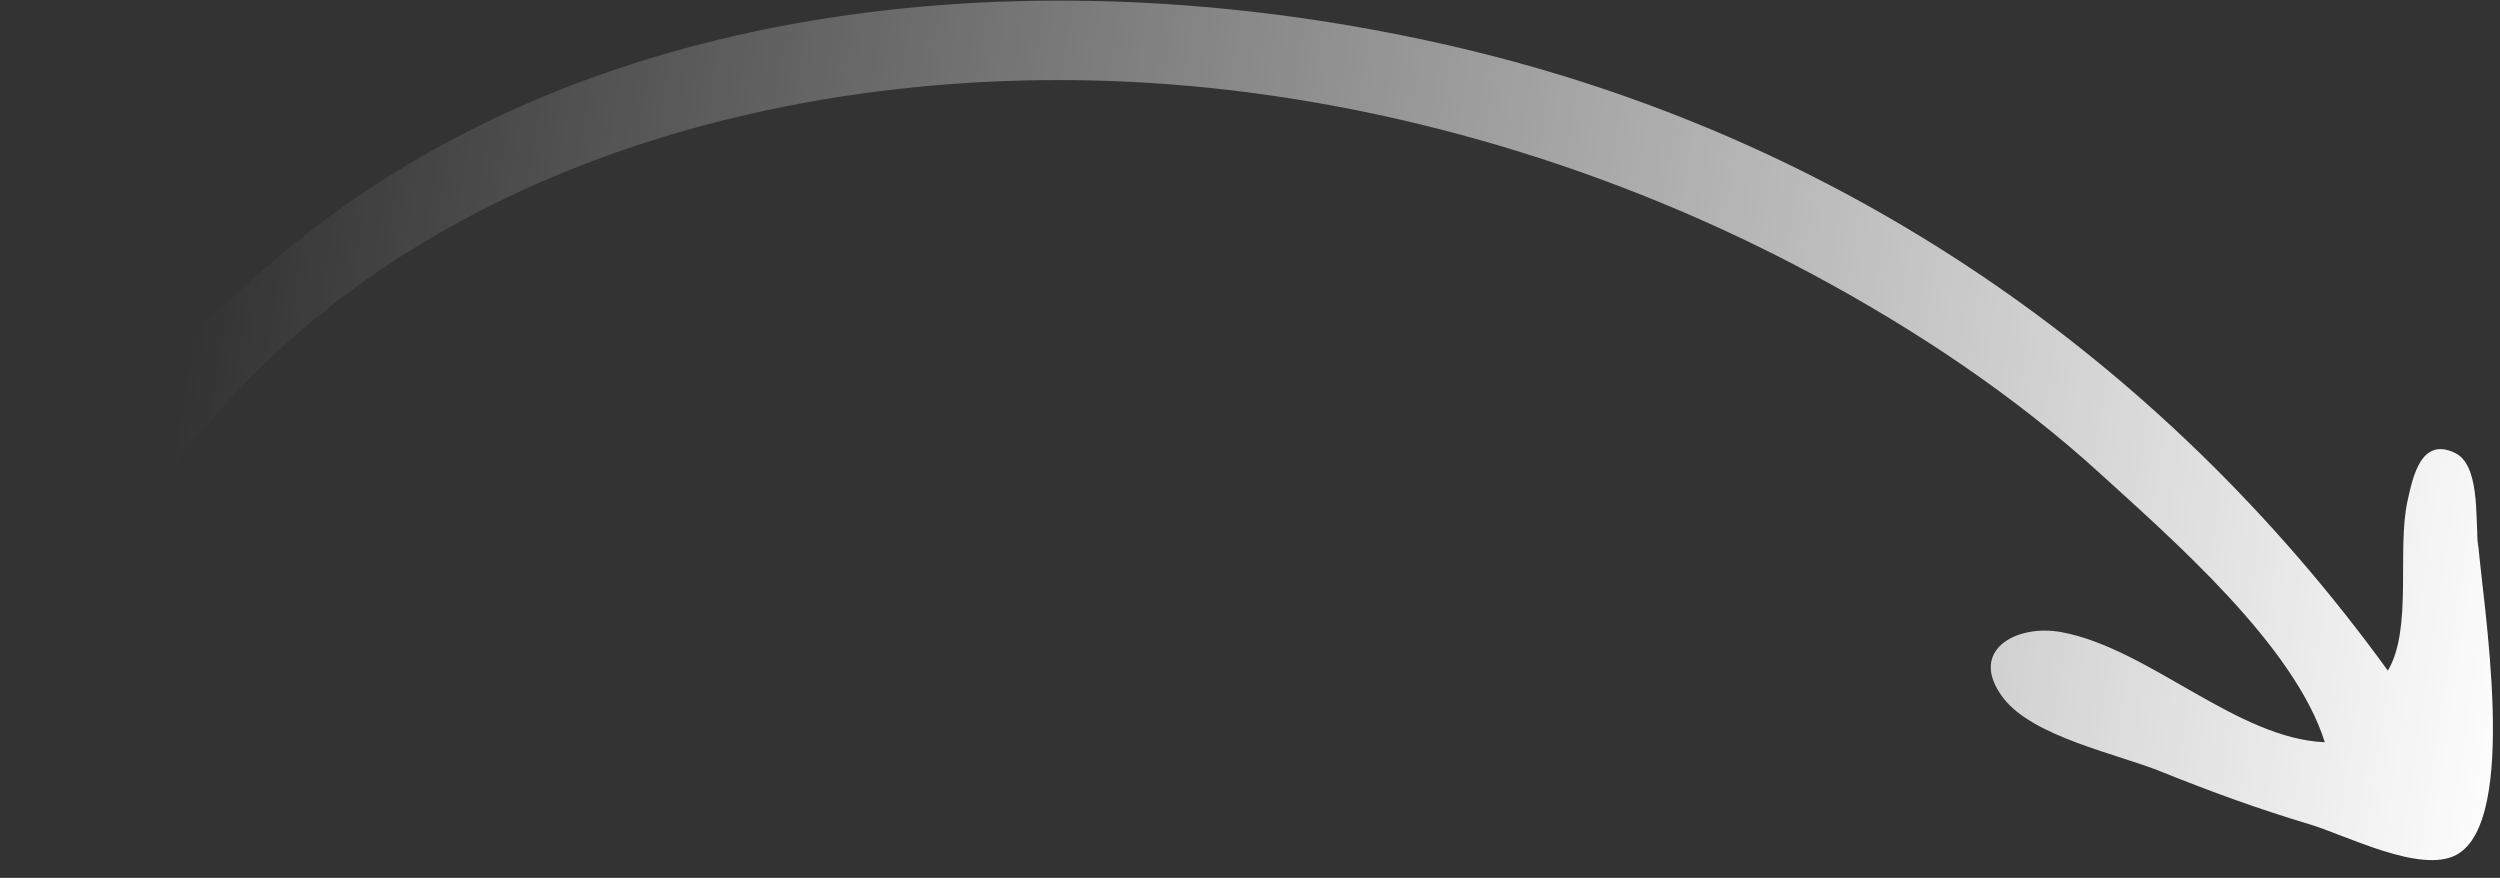 <svg xmlns="http://www.w3.org/2000/svg" width="131" height="46" fill="none"><rect width="100%" height="100%" fill="#333333" stroke="none"/><path fill="url(#a)" d="M129.84 28.332c-.136-1.245.106-3.974-1.199-4.6-1.764-.847-2.198 1.204-2.487 2.518-.567 2.583.277 6.694-1.03 8.89C113.17 18.658 96.347 7.189 76.502 2.513 56.764-2.138 33.34-.895 16.62 11.833 8.437 18.063 1.998 26.488.362 36.911c-.14.895-1.039 5.284.768 4.911.941-.194 2.04-5.84 2.393-6.818 1.835-5.081 4.449-9.554 8.039-13.573C23.795 7.738 43.675 3.072 61.29 4.418c11.67.892 23.395 4.424 33.748 9.989 5.344 2.872 10.527 6.318 15.024 10.42 3.793 3.458 10.167 9.001 11.758 14.065-4.61-.188-9.196-4.894-13.77-5.763-2.423-.46-4.982.983-3.062 3.467 1.557 2.014 5.966 2.913 8.251 3.835 2.55 1.028 5.119 1.968 7.753 2.753 1.933.576 5.839 2.618 7.718 1.612 3.322-1.78 1.376-13.26 1.13-16.463.103 1.336-.142-1.302 0 0z"/><defs><linearGradient id="a" x1="131.475" x2="8.69" y1="44.587" y2="25.851" gradientUnits="userSpaceOnUse"><stop stop-color="#fff"/><stop offset="1" stop-color="#fff" stop-opacity="0"/></linearGradient></defs></svg>